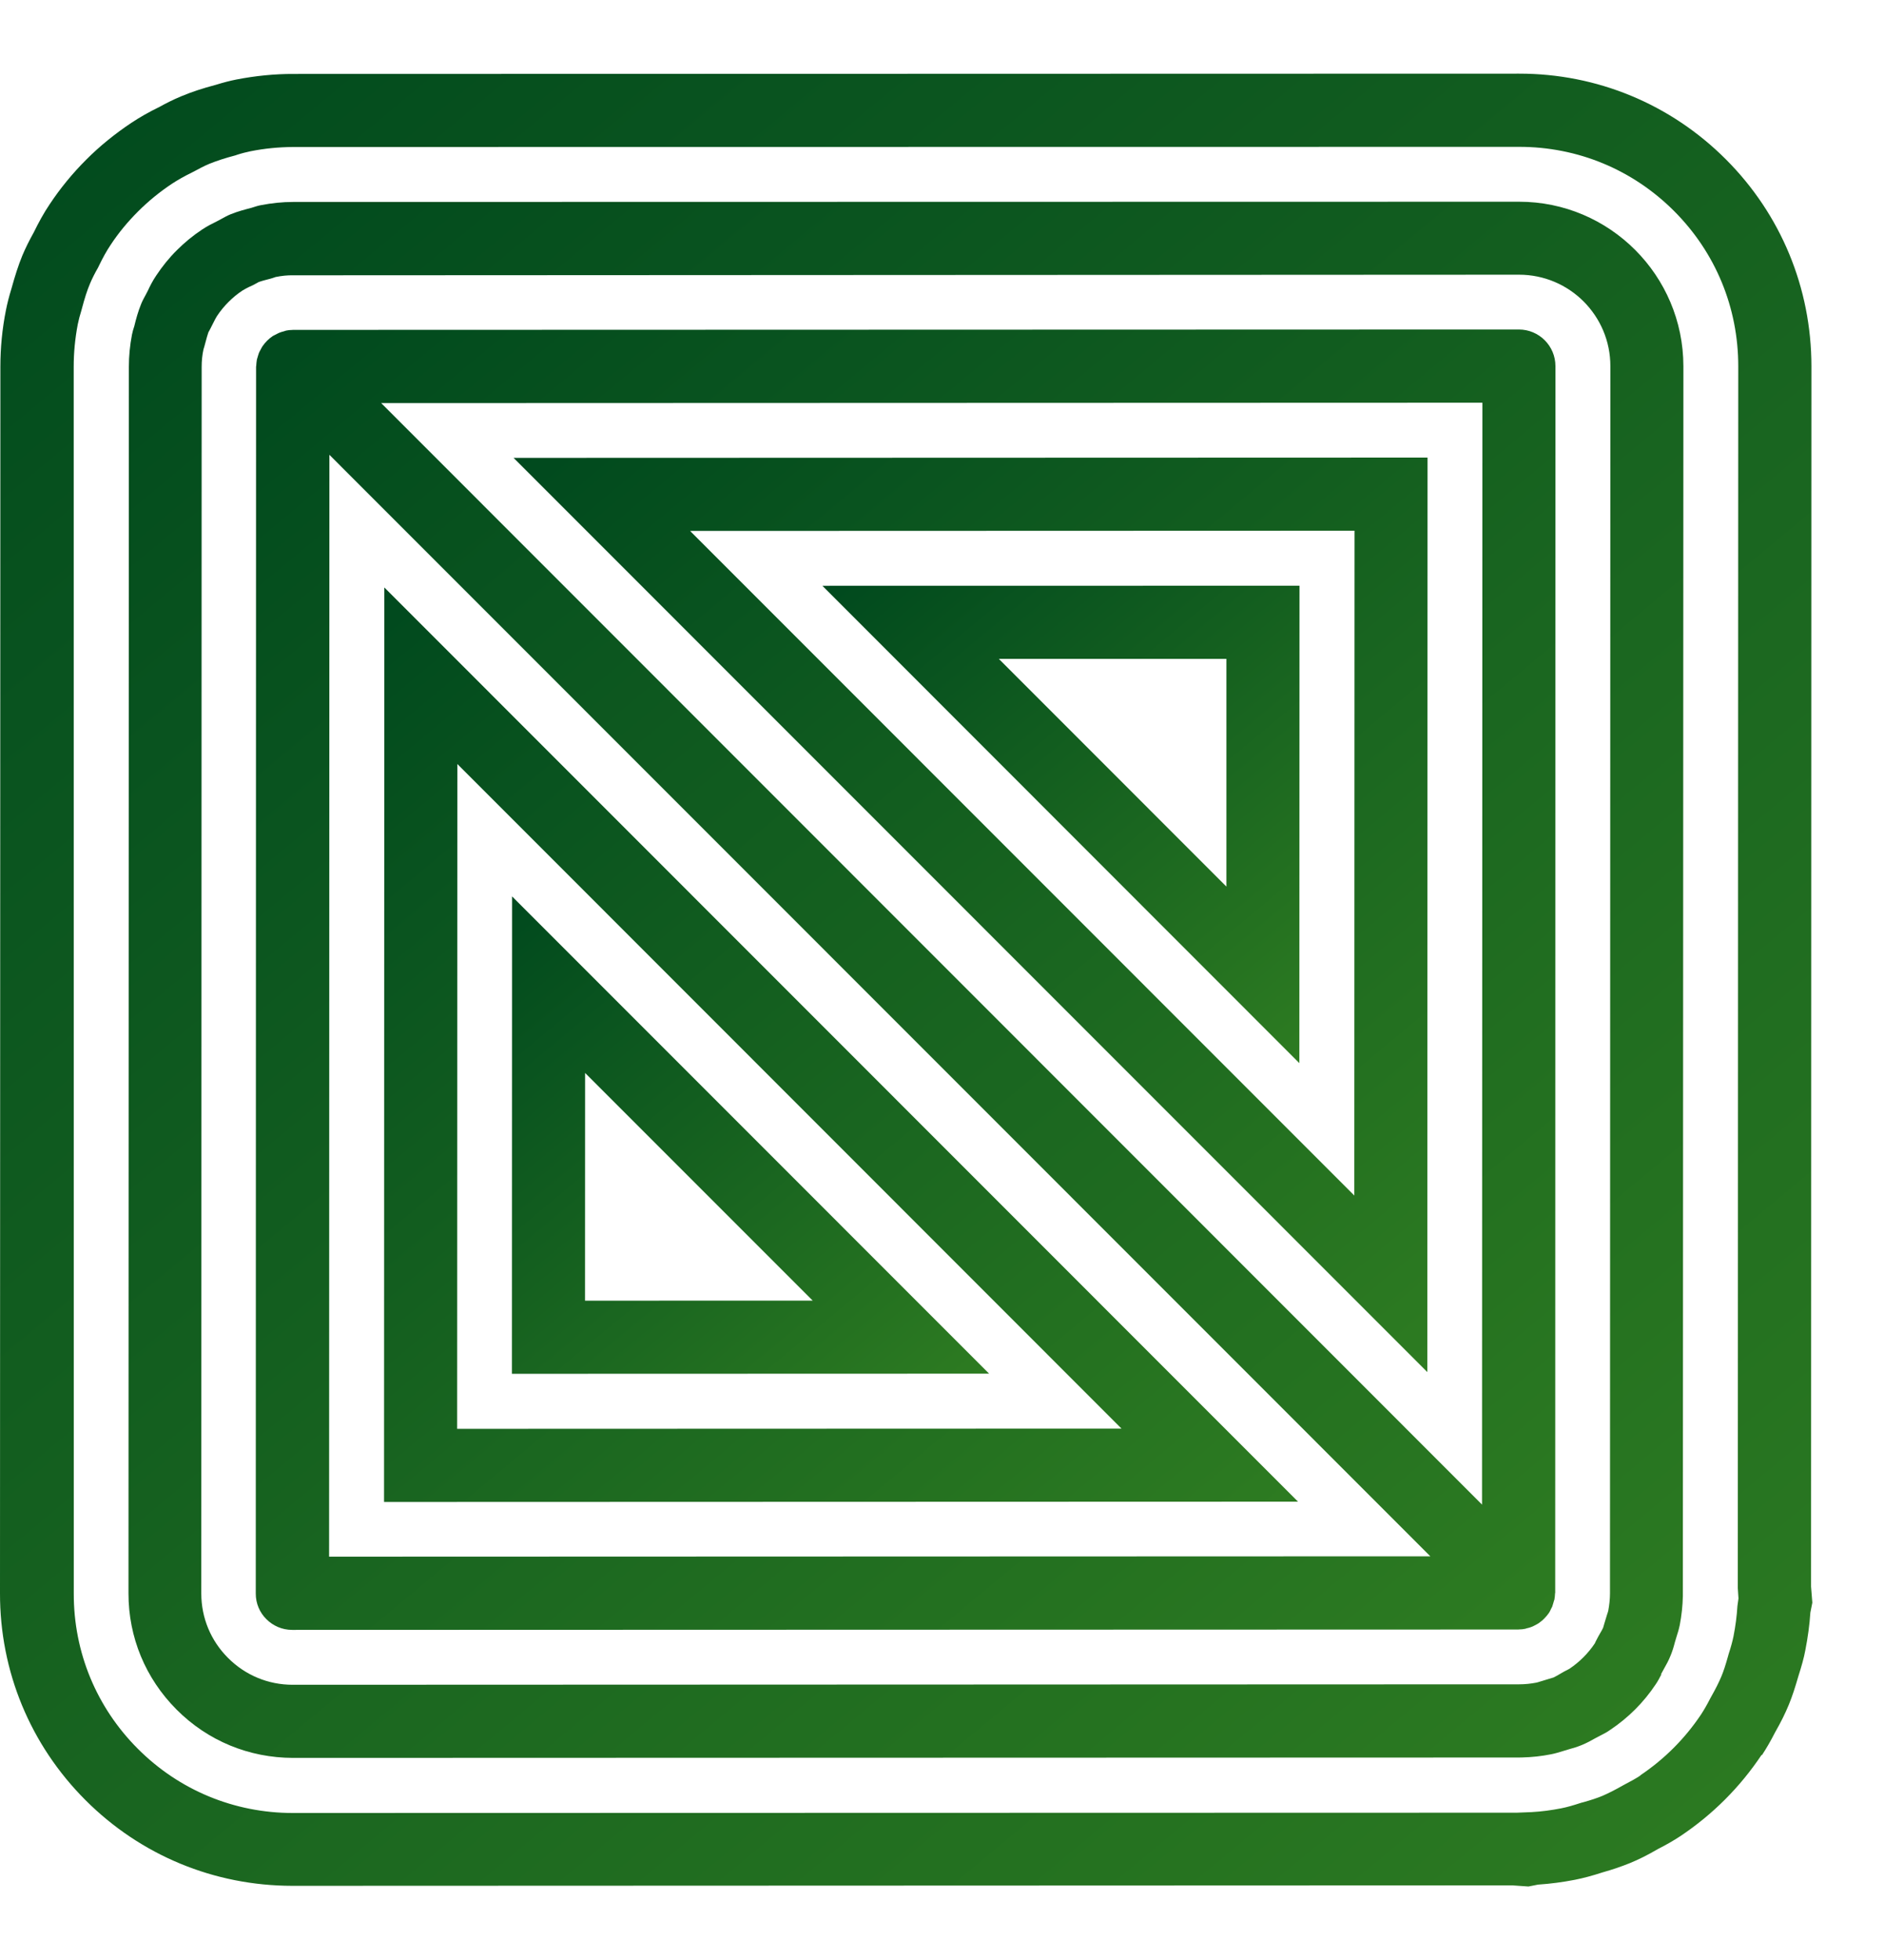 <svg width="25" height="26" viewBox="0 0 25 26" fill="none" xmlns="http://www.w3.org/2000/svg">
<path d="M17.242 14.103L17.244 7.77L10.913 7.771L17.242 14.103ZM16.274 11.761L13.254 8.74L16.274 8.74L16.274 11.761Z" fill="url(#paint0_linear_738_13456)"/>
<path d="M23.38 23.283C23.44 23.192 23.496 23.095 23.556 22.978C23.632 22.845 23.69 22.728 23.738 22.611C23.783 22.501 23.82 22.387 23.863 22.238C23.905 22.106 23.938 21.991 23.956 21.891C23.989 21.723 24.012 21.556 24.023 21.391L24.049 21.26L24.032 21.047L24.037 4.857C24.036 3.82 23.633 2.845 22.901 2.113C22.168 1.38 21.192 0.976 20.157 0.977L3.894 0.981C3.643 0.98 3.388 1.006 3.136 1.055C3.05 1.072 2.962 1.095 2.865 1.125C2.687 1.172 2.545 1.219 2.408 1.276C2.294 1.323 2.192 1.376 2.122 1.415C1.972 1.488 1.851 1.558 1.744 1.629C1.529 1.772 1.327 1.935 1.144 2.118C0.961 2.301 0.797 2.501 0.657 2.713C0.582 2.824 0.513 2.95 0.447 3.085C0.387 3.192 0.339 3.289 0.296 3.391C0.243 3.521 0.2 3.655 0.149 3.839C0.12 3.933 0.097 4.023 0.079 4.113C0.029 4.363 0.005 4.617 0.005 4.864L4.6097e-06 21.134C-0.002 22.171 0.402 23.147 1.135 23.88C1.867 24.612 2.842 25.015 3.878 25.016L20.068 25.01L20.282 25.025L20.409 25C20.575 24.989 20.739 24.967 20.898 24.936C21.01 24.914 21.122 24.884 21.268 24.837C21.403 24.799 21.518 24.759 21.63 24.714C21.744 24.667 21.86 24.61 22.002 24.527C22.113 24.471 22.209 24.415 22.299 24.356C22.727 24.07 23.089 23.708 23.375 23.28L23.38 23.283ZM21.767 23.553C21.706 23.593 21.64 23.63 21.56 23.671L21.538 23.683C21.425 23.747 21.343 23.788 21.265 23.822C21.191 23.853 21.107 23.88 21.007 23.908L20.986 23.913C20.873 23.95 20.793 23.973 20.716 23.988C20.588 24.013 20.457 24.031 20.326 24.038L20.127 24.046L3.886 24.05C3.108 24.05 2.377 23.747 1.829 23.198C1.281 22.65 0.977 21.918 0.979 21.139L0.978 4.864C0.978 4.678 0.996 4.49 1.032 4.302C1.044 4.244 1.059 4.185 1.079 4.122L1.085 4.1C1.124 3.953 1.157 3.85 1.195 3.761C1.223 3.694 1.257 3.627 1.301 3.55L1.316 3.519C1.364 3.42 1.414 3.329 1.467 3.25C1.572 3.09 1.695 2.942 1.831 2.806C1.968 2.669 2.12 2.545 2.281 2.438C2.357 2.388 2.445 2.338 2.561 2.281L2.588 2.267C2.633 2.243 2.703 2.204 2.778 2.173C2.877 2.133 2.984 2.098 3.124 2.061L3.147 2.053C3.212 2.032 3.269 2.018 3.322 2.007C3.511 1.969 3.702 1.951 3.891 1.95L20.157 1.948C20.935 1.947 21.665 2.25 22.214 2.799C22.764 3.349 23.066 4.079 23.066 4.857L23.06 21.067L23.069 21.204L23.055 21.304C23.047 21.435 23.03 21.568 23.003 21.706C22.99 21.77 22.968 21.851 22.937 21.946L22.931 21.968C22.899 22.083 22.872 22.167 22.841 22.241C22.807 22.321 22.765 22.405 22.707 22.507L22.695 22.529C22.65 22.617 22.611 22.684 22.571 22.745C22.356 23.066 22.084 23.337 21.765 23.551L21.767 23.553Z" fill="url(#paint1_linear_738_13456)"/>
<path d="M6.795 11.891L6.793 18.224L13.125 18.222L6.795 11.891ZM7.764 14.233L10.784 17.253L7.763 17.254L7.764 14.233Z" fill="url(#paint2_linear_738_13456)"/>
<path d="M18.94 18.201L18.943 6.07L6.815 6.074L18.94 18.201ZM17.971 15.859L9.157 7.043L17.974 7.04L17.971 15.859Z" fill="url(#paint3_linear_738_13456)"/>
<path d="M5.1 7.793L5.096 19.924L17.224 19.92L5.1 7.793ZM6.069 10.135L14.882 18.951L6.066 18.954L6.069 10.135Z" fill="url(#paint4_linear_738_13456)"/>
<path d="M22.041 22.209L22.076 22.145C22.109 22.086 22.142 22.028 22.167 21.964C22.191 21.907 22.209 21.848 22.224 21.789L22.246 21.715C22.263 21.663 22.279 21.61 22.29 21.556C22.314 21.431 22.328 21.303 22.331 21.174L22.338 4.858C22.337 3.654 21.359 2.675 20.157 2.676L3.89 2.679C3.748 2.679 3.605 2.694 3.465 2.721C3.426 2.728 3.389 2.74 3.336 2.757C3.253 2.779 3.16 2.802 3.059 2.843C3.017 2.86 2.976 2.883 2.936 2.905L2.88 2.935C2.825 2.962 2.754 2.997 2.683 3.044C2.562 3.124 2.449 3.217 2.347 3.319C2.245 3.42 2.153 3.534 2.073 3.655C2.024 3.727 1.989 3.798 1.963 3.854L1.935 3.908C1.912 3.95 1.89 3.99 1.873 4.032C1.832 4.133 1.806 4.228 1.782 4.327C1.769 4.363 1.759 4.402 1.751 4.44C1.724 4.581 1.71 4.724 1.71 4.865L1.705 21.136C1.704 21.718 1.931 22.266 2.344 22.679C2.757 23.093 3.304 23.318 3.888 23.319L20.156 23.314L20.203 23.313C20.33 23.31 20.457 23.296 20.582 23.271C20.636 23.261 20.689 23.244 20.742 23.228L20.815 23.206C20.874 23.19 20.933 23.172 20.991 23.148C21.055 23.121 21.114 23.09 21.173 23.056L21.234 23.024C21.28 23.001 21.324 22.978 21.366 22.948C21.607 22.787 21.811 22.583 21.97 22.344C22 22.301 22.023 22.255 22.046 22.211L22.041 22.209ZM20.824 22.138C20.814 22.143 20.802 22.15 20.792 22.155C20.772 22.165 20.751 22.175 20.732 22.187L20.689 22.212C20.665 22.226 20.64 22.24 20.616 22.252C20.595 22.259 20.573 22.266 20.553 22.271L20.497 22.288C20.475 22.294 20.455 22.302 20.434 22.307C20.42 22.311 20.406 22.317 20.39 22.32C20.313 22.335 20.236 22.343 20.159 22.343L3.884 22.349C3.559 22.349 3.256 22.223 3.027 21.994C2.797 21.765 2.671 21.461 2.671 21.137L2.676 4.864C2.676 4.787 2.684 4.707 2.7 4.635C2.707 4.611 2.715 4.588 2.724 4.551C2.74 4.492 2.754 4.439 2.765 4.409L2.776 4.389C2.787 4.367 2.8 4.346 2.81 4.323L2.832 4.28C2.847 4.251 2.861 4.221 2.879 4.193C2.924 4.125 2.975 4.063 3.032 4.006C3.089 3.949 3.15 3.898 3.219 3.853C3.247 3.835 3.277 3.821 3.306 3.806L3.35 3.786C3.372 3.774 3.394 3.763 3.416 3.751L3.429 3.743C3.467 3.728 3.519 3.715 3.592 3.696C3.617 3.689 3.64 3.681 3.656 3.675C3.736 3.659 3.815 3.65 3.893 3.652L20.157 3.644C20.491 3.644 20.794 3.779 21.014 3.999C21.234 4.22 21.369 4.522 21.369 4.857L21.364 21.094V21.135C21.364 21.212 21.355 21.291 21.341 21.367C21.338 21.382 21.332 21.396 21.327 21.412L21.291 21.53C21.285 21.551 21.28 21.571 21.273 21.592C21.262 21.618 21.247 21.641 21.234 21.664L21.208 21.71C21.198 21.731 21.186 21.75 21.176 21.771C21.171 21.781 21.166 21.792 21.162 21.801C21.072 21.935 20.958 22.048 20.827 22.136L20.824 22.138Z" fill="url(#paint5_linear_738_13456)"/>
<path d="M20.273 21.597C20.294 21.591 20.314 21.586 20.334 21.577C20.345 21.573 20.356 21.566 20.366 21.561C20.383 21.552 20.401 21.544 20.418 21.532C20.443 21.514 20.469 21.494 20.492 21.47C20.515 21.447 20.535 21.423 20.554 21.396C20.566 21.379 20.573 21.361 20.582 21.342C20.587 21.331 20.594 21.322 20.598 21.311C20.605 21.29 20.612 21.268 20.617 21.248C20.618 21.239 20.622 21.23 20.626 21.221C20.631 21.192 20.634 21.164 20.635 21.137C20.635 21.134 20.637 21.13 20.637 21.128L20.64 4.856C20.64 4.589 20.423 4.371 20.155 4.371L3.886 4.376C3.886 4.376 3.88 4.377 3.877 4.377C3.849 4.377 3.821 4.38 3.794 4.386C3.785 4.388 3.776 4.391 3.767 4.395C3.746 4.4 3.724 4.407 3.704 4.415C3.693 4.42 3.683 4.425 3.673 4.43C3.656 4.439 3.637 4.448 3.619 4.458C3.593 4.476 3.567 4.497 3.544 4.52C3.521 4.543 3.501 4.568 3.482 4.595C3.471 4.612 3.463 4.63 3.454 4.646C3.449 4.657 3.441 4.667 3.437 4.679C3.429 4.699 3.424 4.72 3.418 4.739C3.415 4.75 3.411 4.759 3.409 4.769C3.404 4.797 3.402 4.824 3.4 4.853C3.4 4.855 3.398 4.859 3.398 4.864L3.394 21.137C3.393 21.271 3.447 21.392 3.535 21.479C3.623 21.567 3.744 21.621 3.877 21.621L20.146 21.616C20.146 21.616 20.152 21.615 20.157 21.615C20.186 21.615 20.214 21.612 20.241 21.606C20.251 21.603 20.26 21.599 20.271 21.597H20.273ZM19.671 5.342L19.666 19.959L5.058 5.347L19.671 5.342ZM4.367 20.65L4.371 6.033L18.98 20.645L4.367 20.65Z" fill="url(#paint6_linear_738_13456)"/>
<defs>
<linearGradient id="paint0_linear_738_13456" x1="10.913" y1="7.77" x2="18.718" y2="17.163" gradientUnits="userSpaceOnUse">
<stop stop-color="#00491E"/>
<stop offset="1" stop-color="#3E8E22"/>
</linearGradient>
<linearGradient id="paint1_linear_738_13456" x1="0" y1="0.977" x2="29.634" y2="36.651" gradientUnits="userSpaceOnUse">
<stop stop-color="#00491E"/>
<stop offset="1" stop-color="#3E8E22"/>
</linearGradient>
<linearGradient id="paint2_linear_738_13456" x1="6.793" y1="11.891" x2="14.598" y2="21.284" gradientUnits="userSpaceOnUse">
<stop stop-color="#00491E"/>
<stop offset="1" stop-color="#3E8E22"/>
</linearGradient>
<linearGradient id="paint3_linear_738_13456" x1="6.815" y1="6.07" x2="21.765" y2="24.062" gradientUnits="userSpaceOnUse">
<stop stop-color="#00491E"/>
<stop offset="1" stop-color="#3E8E22"/>
</linearGradient>
<linearGradient id="paint4_linear_738_13456" x1="5.096" y1="7.793" x2="20.046" y2="25.785" gradientUnits="userSpaceOnUse">
<stop stop-color="#00491E"/>
<stop offset="1" stop-color="#3E8E22"/>
</linearGradient>
<linearGradient id="paint5_linear_738_13456" x1="1.705" y1="2.676" x2="27.145" y2="33.287" gradientUnits="userSpaceOnUse">
<stop stop-color="#00491E"/>
<stop offset="1" stop-color="#3E8E22"/>
</linearGradient>
<linearGradient id="paint6_linear_738_13456" x1="3.394" y1="4.371" x2="24.651" y2="29.956" gradientUnits="userSpaceOnUse">
<stop stop-color="#00491E"/>
<stop offset="1" stop-color="#3E8E22"/>
</linearGradient>
</defs>
</svg>
